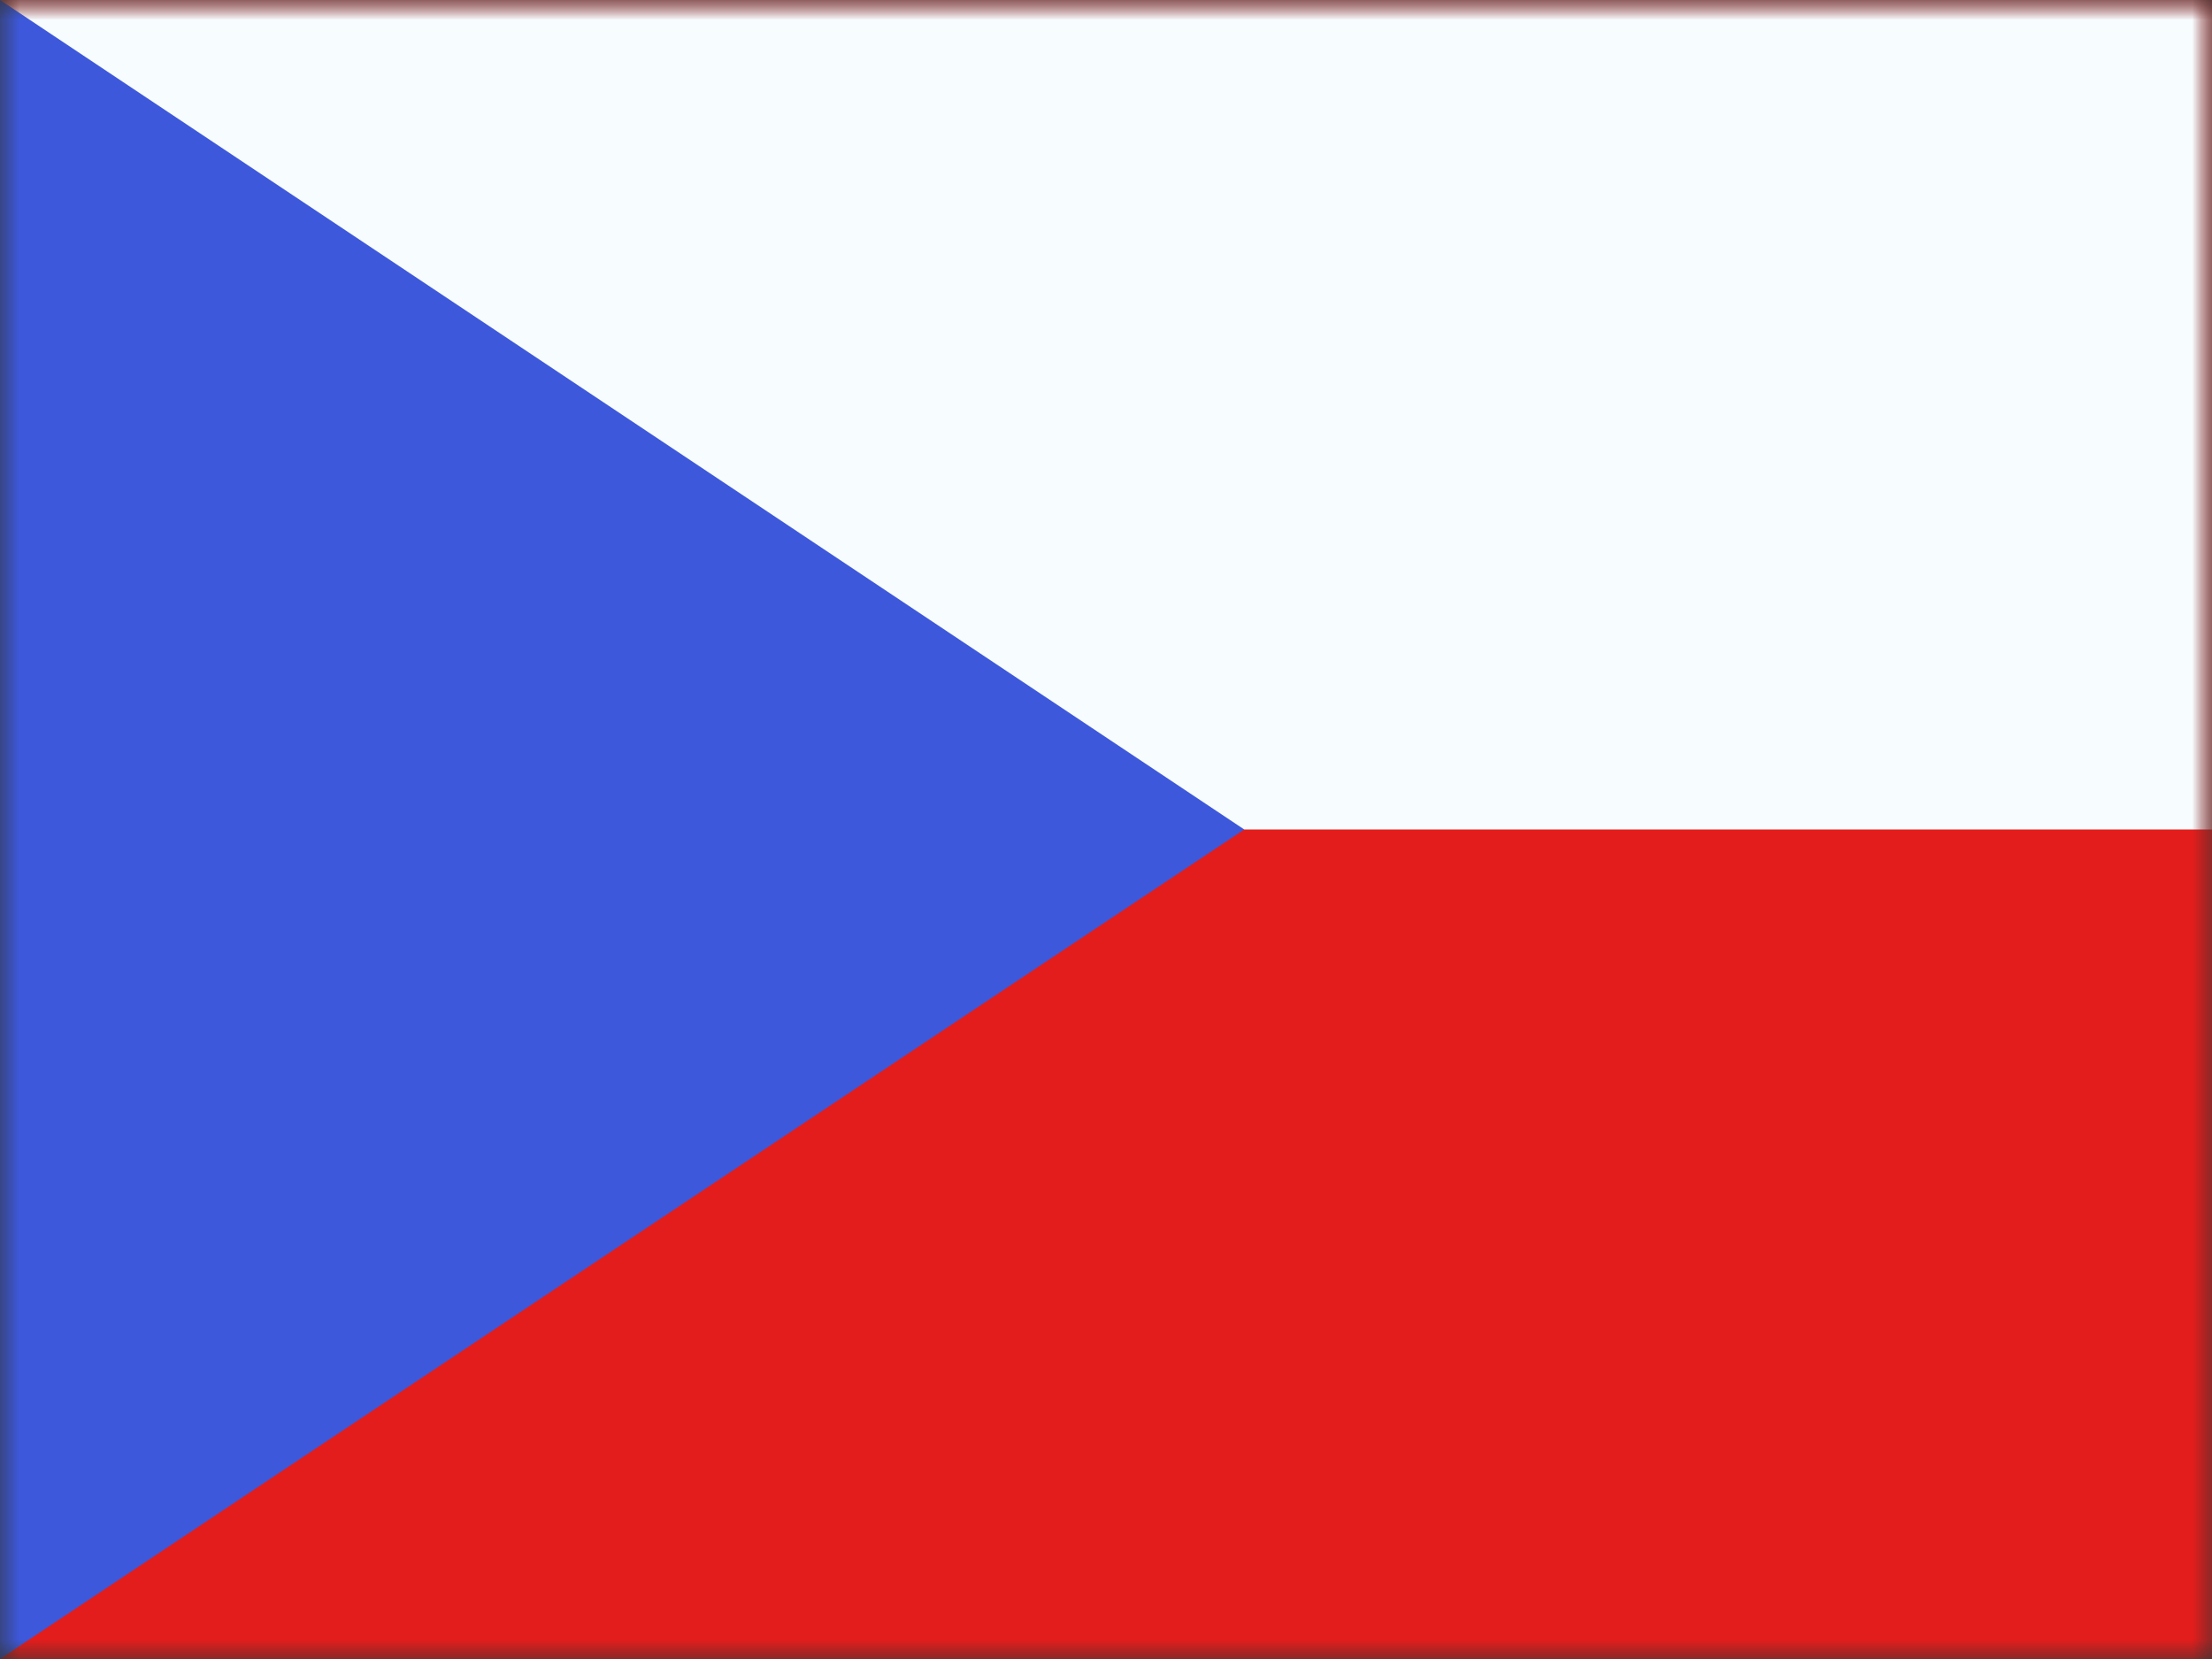 <svg width="56" height="42" viewBox="0 0 56 42" fill="none" xmlns="http://www.w3.org/2000/svg">
<rect x="0" y="0" width="56" height="42" fill="#333333" stroke="none"/>
<mask id="mask0_48_3881" style="mask-type:luminance" maskUnits="userSpaceOnUse" x="0" y="0" width="56" height="42">
<rect width="56" height="42" fill="white"/>
</mask>
<g mask="url(#mask0_48_3881)">
<path fill-rule="evenodd" clip-rule="evenodd" d="M0 0V42H56V0H0Z" fill="#E31D1C"/>
<mask id="mask1_48_3881" style="mask-type:luminance" maskUnits="userSpaceOnUse" x="0" y="0" width="56" height="42">
<path fill-rule="evenodd" clip-rule="evenodd" d="M0 0V42H56V0H0Z" fill="white"/>
</mask>
<g mask="url(#mask1_48_3881)">
<path fill-rule="evenodd" clip-rule="evenodd" d="M0 -3.5V21H56V-3.5H0Z" fill="#F7FCFF"/>
</g>
<path fill-rule="evenodd" clip-rule="evenodd" d="M0 0V42L31.5 21L0 0Z" fill="#3D58DB"/>
<mask id="mask2_48_3881" style="mask-type:luminance" maskUnits="userSpaceOnUse" x="0" y="0" width="32" height="42">
<path fill-rule="evenodd" clip-rule="evenodd" d="M0 0V42L31.5 21L0 0Z" fill="white"/>
</mask>
<g mask="url(#mask2_48_3881)">
</g>
</g>
</svg>
